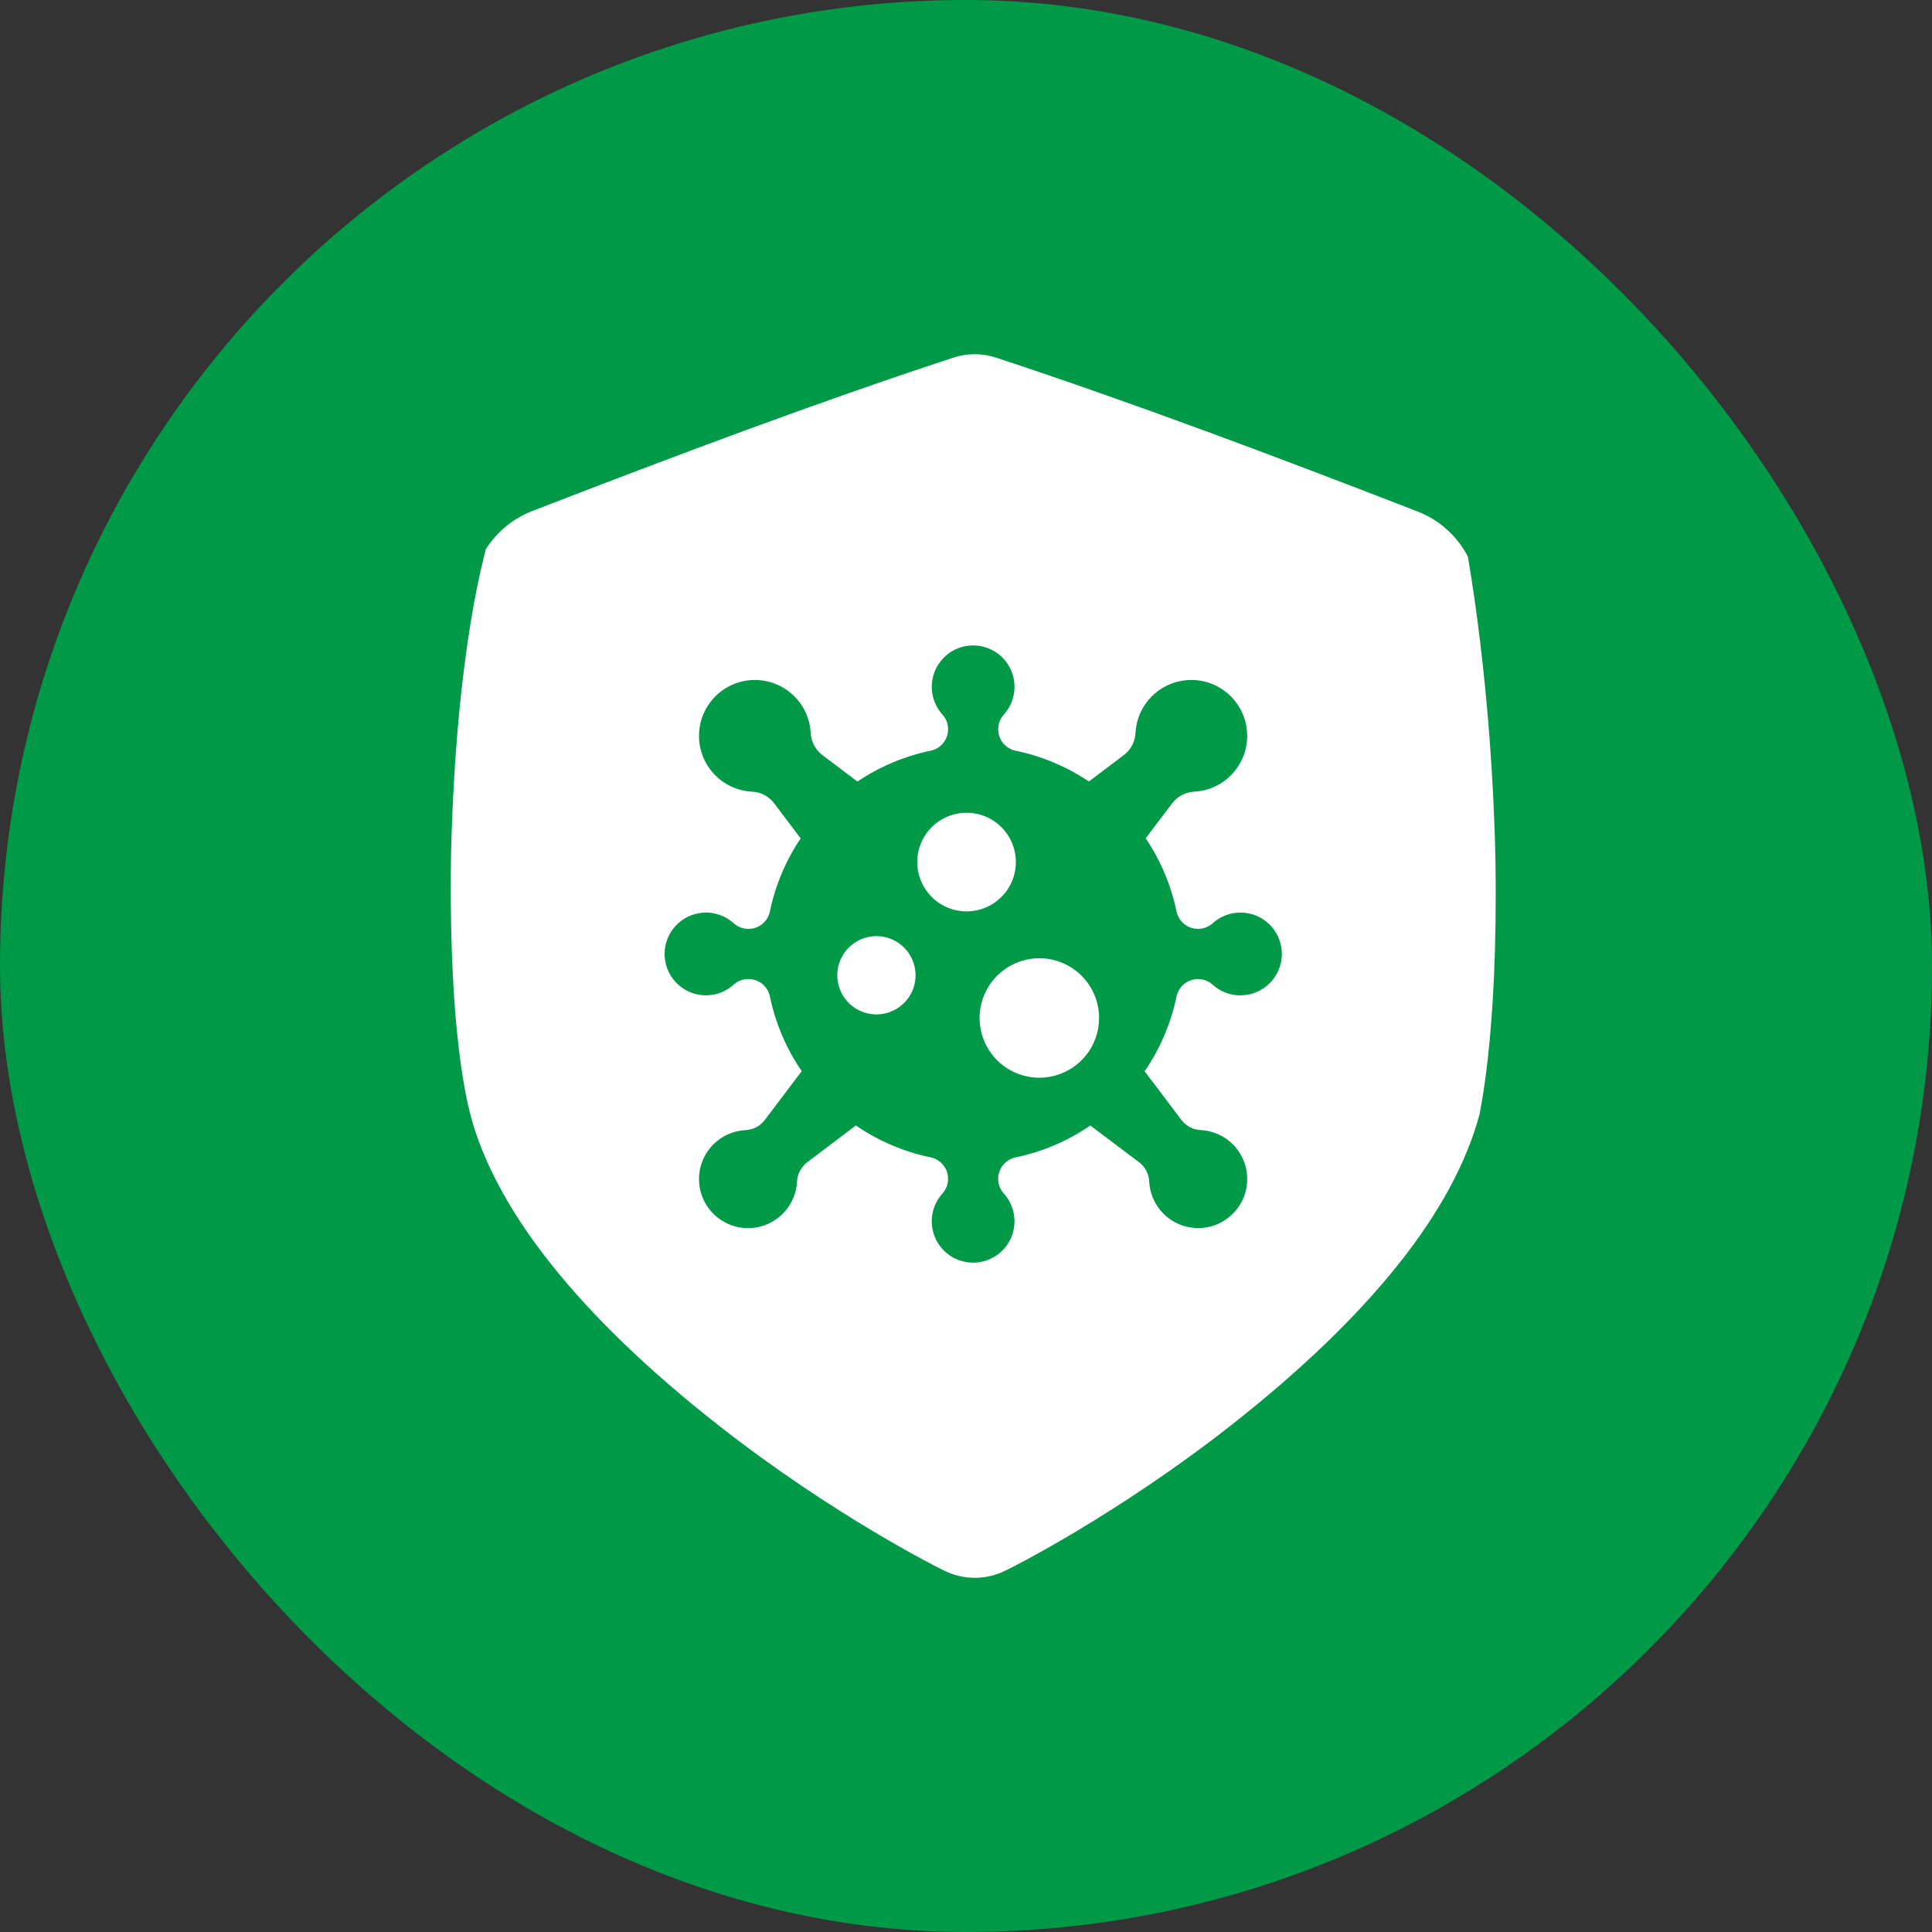 <svg xmlns="http://www.w3.org/2000/svg" fill="none" viewBox="0 0 60 60" height="60" width="60">
<rect x="0" y="0" width="60" height="60" fill="#333333" stroke="none"/>
<rect fill="#009948" rx="30" height="60" width="60"></rect>
<path fill="white" d="M31.549 26.772C31.549 26.469 31.46 26.173 31.291 25.921C31.123 25.669 30.884 25.473 30.604 25.357C30.324 25.241 30.016 25.211 29.719 25.27C29.422 25.329 29.149 25.475 28.934 25.689C28.72 25.903 28.574 26.176 28.515 26.473C28.456 26.77 28.486 27.078 28.602 27.358C28.718 27.638 28.915 27.877 29.166 28.046C29.418 28.214 29.715 28.304 30.018 28.304C30.424 28.304 30.814 28.142 31.101 27.855C31.388 27.568 31.549 27.178 31.549 26.772ZM32.278 29.759C31.91 29.759 31.552 29.868 31.247 30.072C30.942 30.276 30.704 30.566 30.563 30.905C30.423 31.244 30.386 31.617 30.458 31.977C30.529 32.337 30.706 32.667 30.965 32.927C31.225 33.186 31.556 33.363 31.916 33.434C32.275 33.506 32.648 33.469 32.987 33.329C33.327 33.188 33.616 32.951 33.82 32.646C34.024 32.34 34.133 31.982 34.133 31.615C34.133 31.371 34.085 31.13 33.992 30.905C33.898 30.68 33.762 30.475 33.59 30.303C33.417 30.131 33.213 29.994 32.987 29.901C32.762 29.807 32.521 29.759 32.278 29.759ZM27.219 29.072C26.978 29.072 26.743 29.143 26.543 29.277C26.343 29.41 26.187 29.6 26.095 29.822C26.003 30.044 25.979 30.289 26.026 30.524C26.073 30.76 26.188 30.977 26.358 31.147C26.528 31.317 26.745 31.433 26.981 31.48C27.216 31.527 27.461 31.503 27.683 31.411C27.905 31.319 28.095 31.163 28.229 30.963C28.363 30.763 28.434 30.528 28.434 30.288C28.434 29.965 28.306 29.656 28.078 29.428C27.85 29.2 27.541 29.072 27.219 29.072Z"></path>
<path fill="white" d="M46.443 26.768C46.339 21.316 45.579 17.29 45.587 17.287C45.257 16.649 44.706 16.153 44.038 15.89C39.585 14.163 35.206 12.515 30.937 11.108C30.504 10.964 30.035 10.964 29.601 11.108C25.333 12.511 20.955 14.157 16.503 15.881C15.916 16.115 15.419 16.529 15.084 17.064C15.108 17.068 14.168 20.003 14.008 26.49C13.91 32.968 14.717 34.912 14.69 34.914C15.127 36.339 15.945 37.789 17.117 39.263C18.427 40.909 20.197 42.609 22.335 44.281C25.875 47.059 29.187 48.719 29.326 48.778C29.62 48.924 29.945 49 30.273 49C30.602 49 30.926 48.924 31.22 48.778C31.36 48.719 34.676 47.054 38.214 44.277C40.352 42.604 42.123 40.904 43.433 39.258C44.689 37.68 45.538 36.131 45.948 34.609C45.932 34.606 46.526 32.226 46.443 26.768ZM38.523 30.913C38.206 30.914 37.901 30.797 37.665 30.584C37.592 30.518 37.505 30.468 37.411 30.438C37.316 30.408 37.216 30.399 37.118 30.412H37.11C36.971 30.432 36.841 30.494 36.739 30.59C36.637 30.686 36.566 30.811 36.538 30.949C36.365 31.78 36.028 32.569 35.548 33.27L36.69 34.781C36.761 34.874 36.852 34.95 36.955 35.005C37.059 35.059 37.173 35.09 37.29 35.095C37.584 35.111 37.867 35.211 38.106 35.384C38.344 35.557 38.527 35.795 38.632 36.07C38.738 36.345 38.762 36.644 38.701 36.932C38.64 37.22 38.496 37.484 38.288 37.692C38.081 37.901 37.817 38.044 37.529 38.106C37.241 38.167 36.941 38.144 36.666 38.039C36.392 37.933 36.153 37.751 35.98 37.513C35.806 37.275 35.706 36.992 35.69 36.698C35.685 36.58 35.654 36.466 35.6 36.361C35.545 36.257 35.469 36.166 35.376 36.095L33.861 34.954C33.161 35.434 32.373 35.77 31.543 35.943C31.405 35.971 31.28 36.041 31.184 36.144C31.088 36.246 31.026 36.375 31.006 36.514C30.992 36.612 30.999 36.712 31.027 36.806C31.055 36.901 31.104 36.988 31.17 37.061C31.337 37.245 31.448 37.473 31.489 37.719C31.529 37.964 31.497 38.216 31.398 38.444C31.298 38.672 31.134 38.865 30.926 39.002C30.718 39.138 30.475 39.212 30.227 39.213C29.978 39.214 29.734 39.142 29.525 39.008C29.316 38.873 29.151 38.681 29.049 38.454C28.947 38.227 28.913 37.975 28.952 37.73C28.99 37.484 29.099 37.255 29.265 37.07C29.332 36.996 29.382 36.91 29.412 36.815C29.442 36.721 29.45 36.621 29.437 36.523V36.514C29.418 36.375 29.356 36.246 29.26 36.144C29.164 36.041 29.038 35.971 28.901 35.943C28.069 35.77 27.28 35.433 26.58 34.952L25.067 36.097C24.974 36.168 24.897 36.259 24.843 36.363C24.788 36.467 24.757 36.582 24.752 36.699C24.736 36.993 24.636 37.276 24.462 37.514C24.289 37.752 24.05 37.935 23.776 38.04C23.501 38.145 23.201 38.169 22.913 38.107C22.625 38.046 22.361 37.902 22.153 37.694C21.945 37.485 21.802 37.221 21.741 36.933C21.68 36.645 21.704 36.346 21.81 36.071C21.916 35.796 22.099 35.558 22.337 35.385C22.575 35.212 22.859 35.112 23.153 35.097C23.27 35.091 23.384 35.06 23.487 35.006C23.591 34.952 23.681 34.875 23.752 34.782L24.898 33.265C24.419 32.566 24.083 31.778 23.91 30.947C23.882 30.81 23.811 30.684 23.709 30.588C23.607 30.492 23.477 30.43 23.338 30.411C23.241 30.396 23.141 30.403 23.047 30.432C22.952 30.46 22.865 30.508 22.791 30.574C22.608 30.742 22.379 30.853 22.134 30.893C21.889 30.934 21.637 30.902 21.409 30.802C21.181 30.702 20.987 30.539 20.851 30.331C20.714 30.123 20.641 29.88 20.64 29.631C20.639 29.382 20.71 29.139 20.845 28.93C20.98 28.721 21.172 28.555 21.399 28.453C21.626 28.352 21.877 28.318 22.123 28.356C22.369 28.395 22.598 28.504 22.783 28.67C22.856 28.737 22.943 28.787 23.038 28.816C23.132 28.846 23.232 28.855 23.33 28.842H23.338C23.477 28.822 23.607 28.76 23.709 28.664C23.812 28.568 23.882 28.442 23.91 28.305C24.079 27.494 24.404 26.723 24.866 26.036L24.04 24.945C23.961 24.84 23.859 24.753 23.743 24.691C23.627 24.629 23.498 24.593 23.366 24.587C23.031 24.572 22.706 24.46 22.433 24.264C22.16 24.069 21.949 23.798 21.827 23.485C21.705 23.172 21.676 22.83 21.744 22.501C21.812 22.172 21.974 21.87 22.211 21.631C22.447 21.392 22.748 21.227 23.077 21.156C23.405 21.085 23.747 21.111 24.061 21.23C24.375 21.35 24.648 21.558 24.846 21.83C25.044 22.101 25.159 22.424 25.177 22.76C25.183 22.894 25.219 23.024 25.281 23.143C25.343 23.262 25.43 23.366 25.537 23.447L26.628 24.272C27.316 23.809 28.087 23.484 28.899 23.314C29.037 23.286 29.163 23.216 29.259 23.114C29.355 23.012 29.417 22.882 29.437 22.743C29.451 22.645 29.444 22.546 29.416 22.451C29.388 22.357 29.339 22.269 29.273 22.196C29.106 22.012 28.995 21.784 28.954 21.538C28.914 21.293 28.945 21.041 29.045 20.814C29.145 20.586 29.309 20.392 29.517 20.255C29.725 20.119 29.968 20.046 30.216 20.045C30.465 20.044 30.709 20.115 30.918 20.249C31.127 20.384 31.292 20.576 31.394 20.803C31.496 21.03 31.529 21.282 31.491 21.528C31.453 21.773 31.344 22.003 31.178 22.188C31.111 22.261 31.061 22.348 31.031 22.442C31.001 22.537 30.993 22.636 31.006 22.735V22.743C31.025 22.882 31.087 23.012 31.183 23.114C31.28 23.216 31.405 23.286 31.543 23.314C32.355 23.483 33.127 23.808 33.816 24.27L34.906 23.447C35.012 23.366 35.099 23.262 35.161 23.143C35.223 23.024 35.258 22.894 35.264 22.76C35.282 22.425 35.397 22.102 35.594 21.831C35.792 21.56 36.064 21.352 36.377 21.232C36.69 21.112 37.032 21.085 37.36 21.155C37.688 21.225 37.989 21.389 38.226 21.626C38.463 21.863 38.626 22.164 38.696 22.493C38.765 22.821 38.738 23.162 38.618 23.475C38.498 23.788 38.289 24.06 38.018 24.257C37.746 24.454 37.423 24.569 37.088 24.586C36.955 24.593 36.825 24.628 36.706 24.69C36.588 24.752 36.485 24.839 36.404 24.945L35.58 26.034C36.044 26.722 36.369 27.494 36.538 28.306C36.563 28.423 36.618 28.531 36.697 28.62C36.777 28.709 36.878 28.775 36.991 28.813C37.104 28.85 37.225 28.858 37.342 28.834C37.459 28.81 37.567 28.756 37.657 28.677C37.811 28.536 37.997 28.435 38.199 28.383C38.401 28.33 38.613 28.327 38.817 28.375C39.02 28.422 39.209 28.519 39.366 28.656C39.524 28.793 39.646 28.966 39.721 29.161C39.797 29.356 39.824 29.566 39.8 29.773C39.776 29.981 39.701 30.179 39.583 30.352C39.465 30.524 39.307 30.665 39.122 30.762C38.938 30.86 38.732 30.91 38.523 30.91V30.913Z"></path>
</svg>

